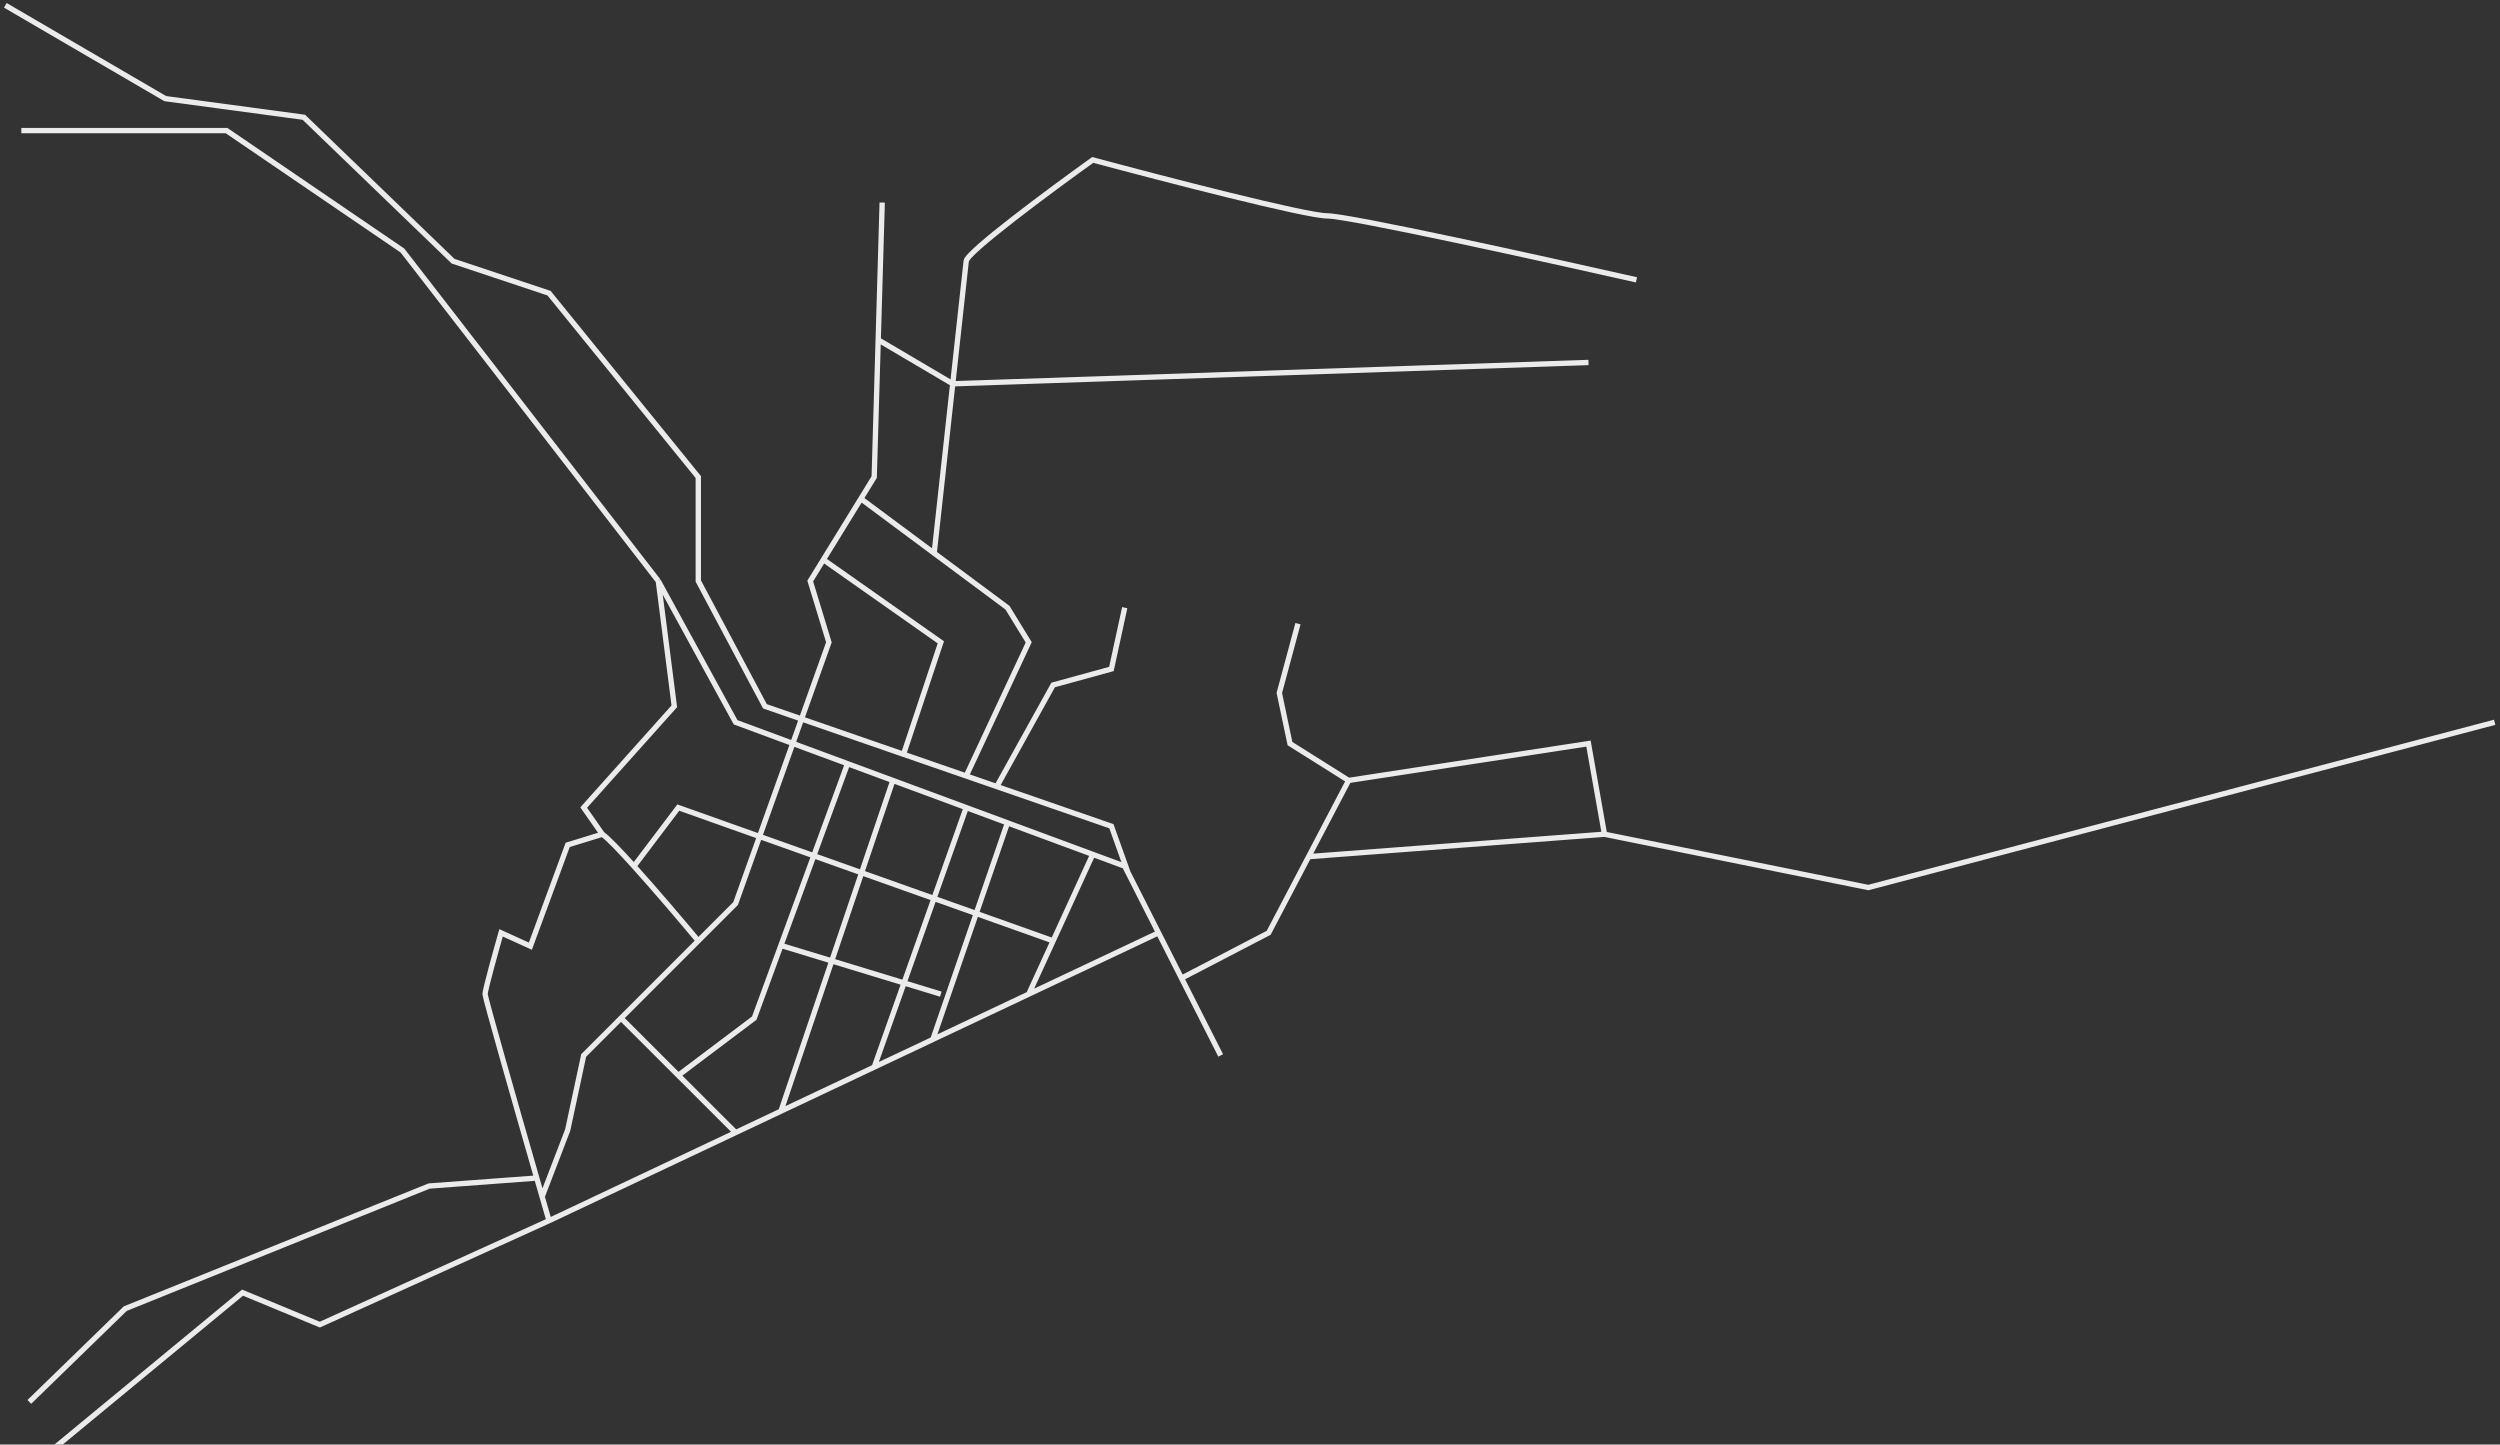 <?xml version="1.0" encoding="UTF-8"?> <svg xmlns="http://www.w3.org/2000/svg" width="469" height="271" viewBox="0 0 469 271" fill="none"><rect x="0" y="0" width="469" height="271" fill="#333333" stroke="none"/><path d="M103 229L60 248.5L45.5 242.5L2.5 278M103 229C102.602 227.625 102.165 226.112 101.701 224.5M103 229L138 212.47M113 156.5L106.5 158.5L99.5 177.5L94 175C93 178.5 91 185.7 91 186.5C91 187.165 96.529 206.536 100.692 221M113 156.5L109.5 151.5L126.5 132.5L123.5 109M113 156.5C113.96 157.14 116.23 159.506 118.93 162.5M123.5 109L75.5 47L42.5 24.5H4M123.5 109L138 135.5L159 143.267M229 198L221.648 183.5M217.338 175L211.607 163.697M217.338 175L192.988 186.5M217.338 175L221.648 183.5M101.701 224.5L106.5 212L109.5 198L116.5 191M101.701 224.5C101.377 223.377 101.039 222.205 100.692 221M165.5 38L164.75 63.75M211.607 163.697L211 162.5L205 160.281M211.607 163.697L208.5 155L187 147.558M1 1L31 18.5L57 22L85 49L103 55L131 89.5V109L143.5 132.5L169.5 141.5M131 176.5L138 169.5L155.5 120.5L152 109L154.462 105M131 176.5L116.5 191M131 176.5C127.999 172.899 122.982 166.993 118.93 162.5M116.5 191L127.25 201.735M138 212.47L127.25 201.735M138 212.47L146.5 208.456M127.25 201.735L141.5 191L146.5 177.362M159 143.267L167.5 146.411M159 143.267L146.5 177.362M167.5 146.411L146.5 208.456M167.5 146.411L181.259 151.5M146.5 208.456L164 200.191M181.259 151.5L164 200.191M181.259 151.5L189 154.363M164 200.191L175 194.996M189 154.363L175 194.996M189 154.363L205 160.281M175 194.996L192.988 186.5M205 160.281L197.57 176.5M192.988 186.5L197.57 176.5M197.57 176.5L127.25 151.5L118.93 162.5M146.5 177.362L176.5 186.5M169.5 141.5L176.5 120.5L154.462 105M169.5 141.5L181.259 145.571M154.462 105L161.5 93.562M181.259 145.571L192.988 120.5L189 114L175.25 103.781M181.259 145.571L187 147.558M161.5 93.562L164 89.5L164.75 63.75M161.5 93.562L175.25 103.781M187 147.558L197.57 128.5L208.5 125.5L211 114M100.692 221L80.5 222.5L23.5 245.5L5.5 263M221.648 183.5L238 175L245.5 160.705M253 146.411L242 139.5L240 130L243.5 117M253 146.411L298 139.5L301 156.5M253 146.411L245.5 160.705M301 156.5L350.5 166.5L468 135.5M301 156.5L245.5 160.705M175.25 103.781L178.736 72M164.75 63.75L178.736 72M178.736 72L181.259 49C181.259 47.4 197.086 35.667 205 30C218 33.5 245 40.5 249 40.5C253 40.5 289.333 48.5 307 52.5M178.736 72L298 68" stroke="#EBEBEB"></path></svg> 